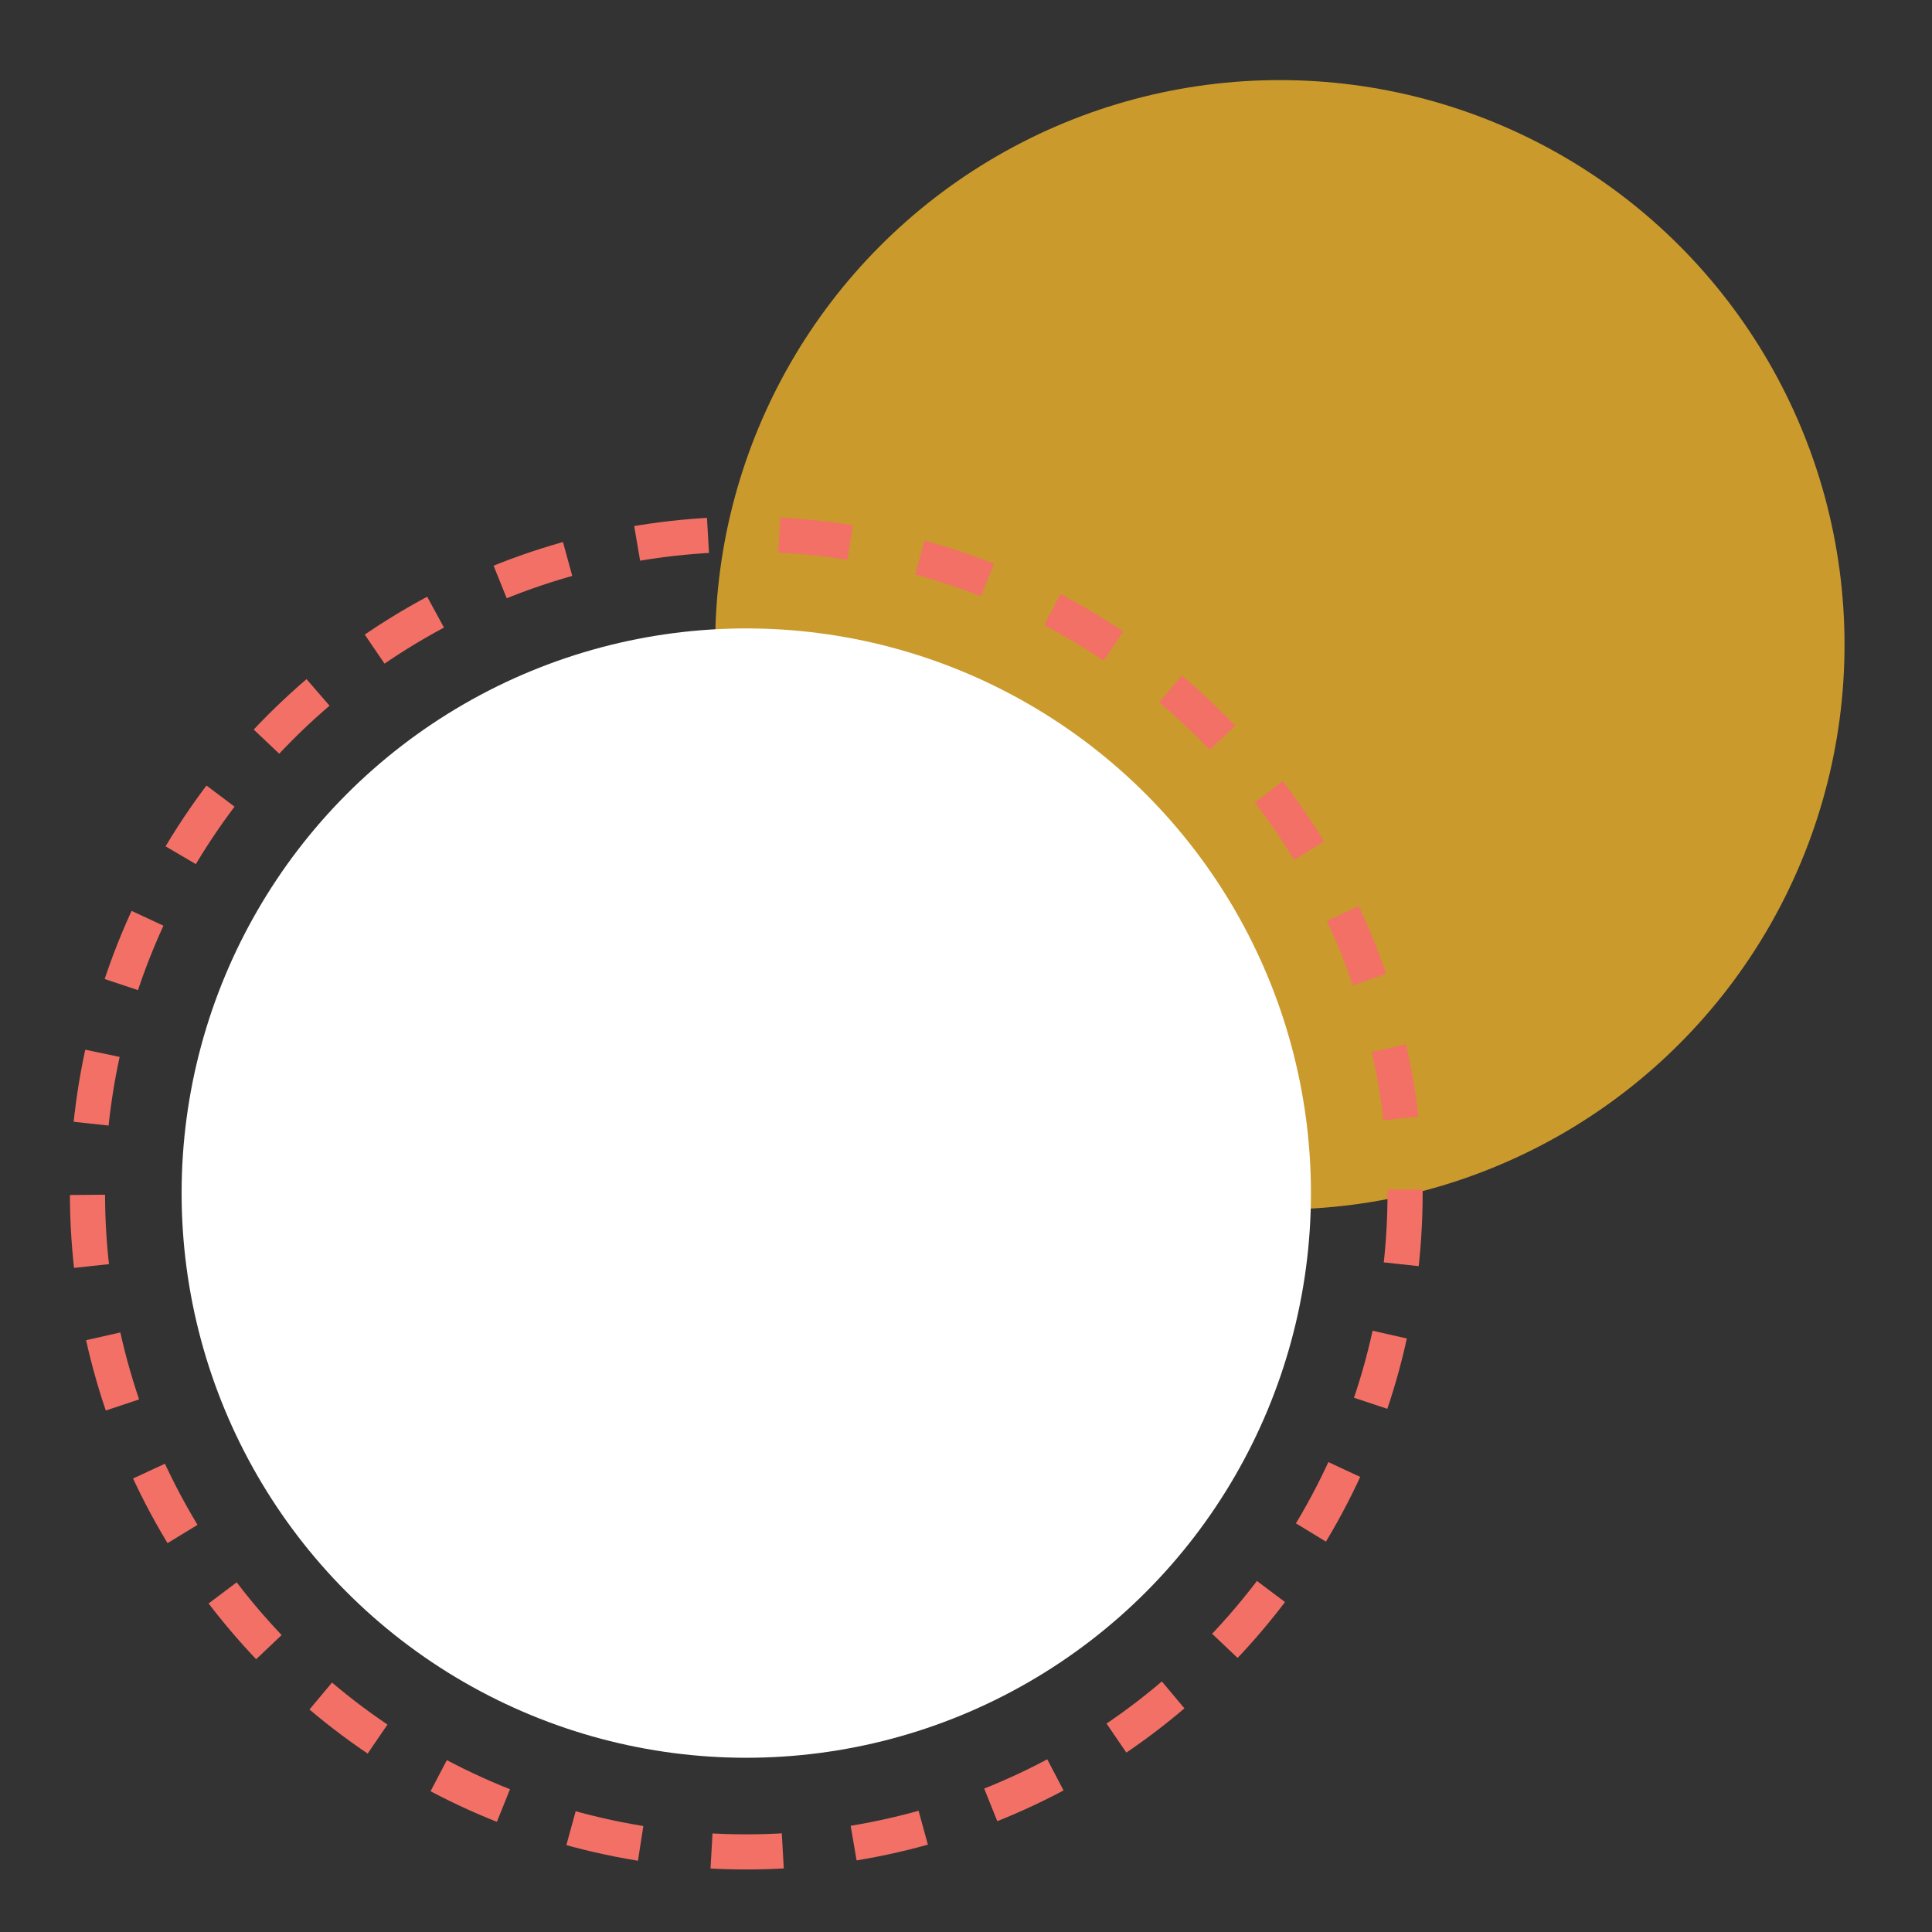 <?xml version="1.0" encoding="UTF-8"?>
<svg id="uuid-4022ba73-39f4-4c71-878f-196a1139f94d" data-name="Layer 1" xmlns="http://www.w3.org/2000/svg" viewBox="0 0 110 110">
  <rect x="0" y="0" width="110" height="110" fill="#333333" stroke="none"/>
  <circle cx="72.87" cy="36.71" r="32.15" style="fill: #ca9a2c;"/>
  <circle cx="42.49" cy="67.93" r="32.15" style="fill: #fff;"/>
  <circle cx="42.49" cy="67.93" r="37.51" style="fill: none; stroke: #f37066; stroke-dasharray: 4.06 4.06; stroke-miterlimit: 10; stroke-width: 2px;"/>
</svg>